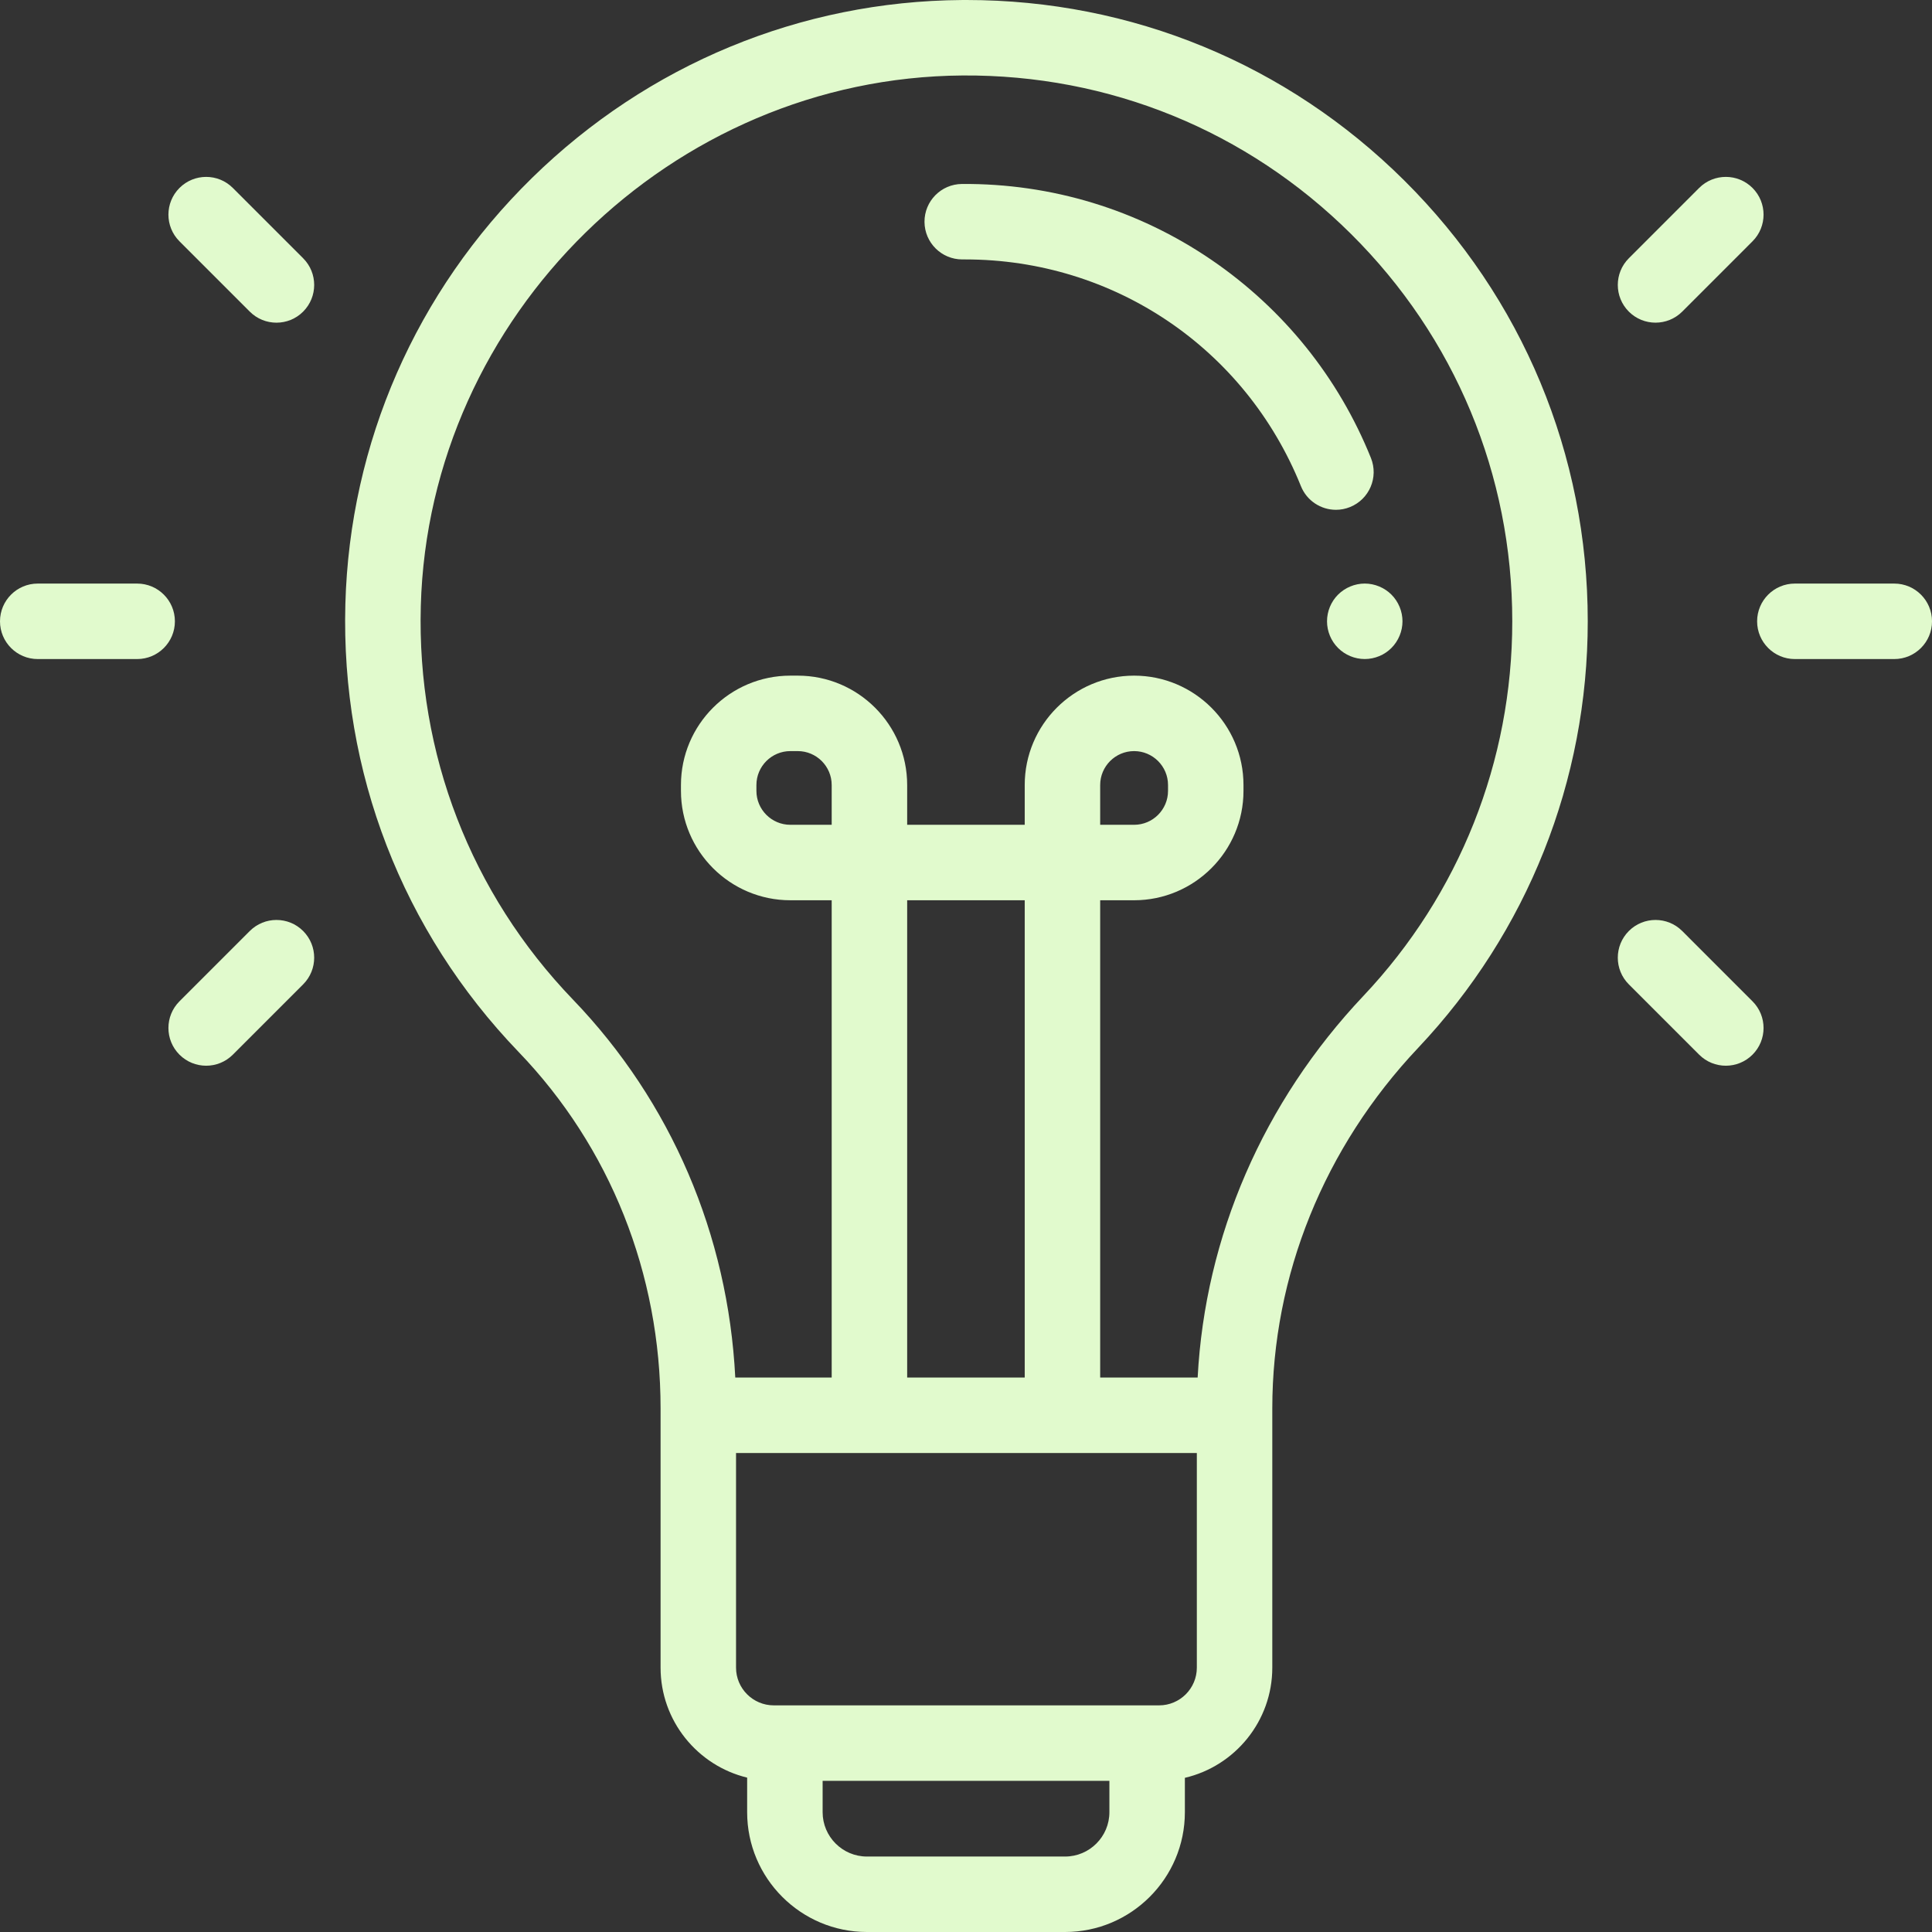 <svg width="104" height="104" viewBox="0 0 104 104" fill="none" xmlns="http://www.w3.org/2000/svg">
<rect x="0" y="0" width="104" height="104" fill="#333333" stroke="none"/>
<g clip-path="url(#clip0_6532_14275)">
<path d="M75.589 9.712C69.275 3.443 60.917 0 52.026 0C51.945 0 51.863 0 51.782 0.001C43.102 0.062 34.883 3.463 28.64 9.577C22.396 15.693 18.827 23.839 18.591 32.515C18.345 41.556 21.657 50.118 27.916 56.626C32.844 61.75 35.559 68.566 35.559 75.818V89.769C35.559 92.635 37.549 95.044 40.219 95.69V97.551C40.219 101.107 43.112 104 46.668 104H57.332C60.888 104 63.782 101.107 63.782 97.551V95.701C66.475 95.072 68.488 92.652 68.488 89.769V75.819C68.488 68.661 71.277 61.767 76.341 56.405C82.227 50.174 85.469 42.02 85.469 33.445C85.469 24.467 81.96 16.039 75.589 9.712ZM59.719 97.551C59.719 98.867 58.648 99.938 57.333 99.938H46.668C45.352 99.938 44.282 98.867 44.282 97.551V95.862H59.719V97.551ZM64.426 89.769C64.426 90.889 63.515 91.8 62.395 91.8H61.75H42.251H41.652C40.532 91.8 39.621 90.889 39.621 89.769V78.216H64.426V89.769ZM48.833 74.154V48.461H55.161V74.154H48.833V74.154ZM73.388 53.615C68.001 59.319 64.87 66.557 64.47 74.154H59.223V48.461H61.049C64.296 48.461 66.937 45.82 66.937 42.573V42.258C66.937 39.011 64.296 36.37 61.049 36.37C57.802 36.37 55.161 39.011 55.161 42.258V44.399H48.833V42.258C48.833 39.011 46.191 36.37 42.944 36.37H42.544C39.298 36.37 36.656 39.011 36.656 42.258V42.573C36.656 45.82 39.298 48.461 42.544 48.461H44.77V74.154H39.58C39.192 66.471 36.124 59.3 30.844 53.809C25.345 48.093 22.436 40.569 22.652 32.625C23.077 16.986 36.158 4.174 51.811 4.063C59.711 4.008 67.13 7.038 72.727 12.595C78.324 18.153 81.406 25.558 81.406 33.445C81.406 40.978 78.559 48.141 73.388 53.615ZM59.223 44.399V42.258C59.223 41.251 60.042 40.432 61.049 40.432C62.056 40.432 62.875 41.251 62.875 42.258V42.573C62.875 43.58 62.056 44.399 61.049 44.399H59.223ZM44.77 42.258V44.399H42.544C41.538 44.399 40.718 43.58 40.718 42.573V42.258C40.718 41.251 41.538 40.432 42.544 40.432H42.944C43.951 40.432 44.77 41.252 44.77 42.258Z" fill="#E1FACD"/>
<path d="M73.797 24.652C72.052 20.32 69.085 16.634 65.216 13.991C61.249 11.283 56.6 9.869 51.783 9.903C50.661 9.911 49.758 10.826 49.766 11.948C49.774 13.065 50.682 13.965 51.797 13.965C51.801 13.965 51.806 13.965 51.811 13.965C51.859 13.965 51.905 13.965 51.953 13.965C59.952 13.965 67.037 18.743 70.029 26.17C70.348 26.962 71.11 27.443 71.914 27.443C72.167 27.443 72.424 27.396 72.672 27.295C73.713 26.876 74.217 25.693 73.797 24.652Z" fill="#E1FACD"/>
<path d="M74.901 32.008C74.523 31.631 73.999 31.413 73.465 31.413C72.931 31.413 72.407 31.631 72.029 32.008C71.649 32.386 71.434 32.91 71.434 33.445C71.434 33.981 71.649 34.503 72.029 34.881C72.407 35.261 72.929 35.476 73.465 35.476C73.999 35.476 74.523 35.261 74.901 34.881C75.278 34.503 75.496 33.981 75.496 33.445C75.496 32.91 75.279 32.386 74.901 32.008Z" fill="#E1FACD"/>
<path d="M94.338 10.117C93.545 9.324 92.259 9.324 91.465 10.117L87.681 13.902C86.888 14.695 86.888 15.981 87.681 16.775C88.078 17.171 88.597 17.369 89.117 17.369C89.637 17.369 90.157 17.171 90.554 16.775L94.338 12.99C95.131 12.197 95.131 10.911 94.338 10.117Z" fill="#E1FACD"/>
<path d="M94.338 53.901L90.554 50.116C89.76 49.323 88.475 49.323 87.681 50.116C86.888 50.91 86.888 52.196 87.681 52.989L91.465 56.773C91.862 57.17 92.382 57.368 92.901 57.368C93.421 57.368 93.941 57.17 94.338 56.773C95.131 55.98 95.131 54.694 94.338 53.901Z" fill="#E1FACD"/>
<path d="M101.969 31.414H96.617C95.496 31.414 94.586 32.324 94.586 33.446C94.586 34.567 95.496 35.477 96.617 35.477H101.969C103.091 35.477 104.001 34.567 104.001 33.446C104.001 32.324 103.091 31.414 101.969 31.414Z" fill="#E1FACD"/>
<path d="M16.318 13.902L12.534 10.118C11.741 9.324 10.455 9.324 9.661 10.118C8.868 10.911 8.868 12.197 9.661 12.99L13.446 16.775C13.842 17.172 14.362 17.37 14.882 17.37C15.402 17.37 15.922 17.172 16.318 16.775C17.111 15.981 17.111 14.695 16.318 13.902Z" fill="#E1FACD"/>
<path d="M16.318 50.116C15.525 49.323 14.239 49.323 13.446 50.116L9.661 53.901C8.868 54.694 8.868 55.98 9.661 56.773C10.058 57.17 10.578 57.368 11.098 57.368C11.617 57.368 12.137 57.17 12.534 56.773L16.318 52.989C17.111 52.195 17.111 50.91 16.318 50.116Z" fill="#E1FACD"/>
<path d="M7.383 31.414H2.031C0.91 31.414 0 32.324 0 33.446C0 34.567 0.91 35.477 2.031 35.477H7.383C8.505 35.477 9.415 34.567 9.415 33.446C9.415 32.324 8.505 31.414 7.383 31.414Z" fill="#E1FACD"/>
</g>
<defs>
<clipPath id="clip0_6532_14275">
<rect width="104" height="104" fill="white"/>
</clipPath>
</defs>
</svg>
